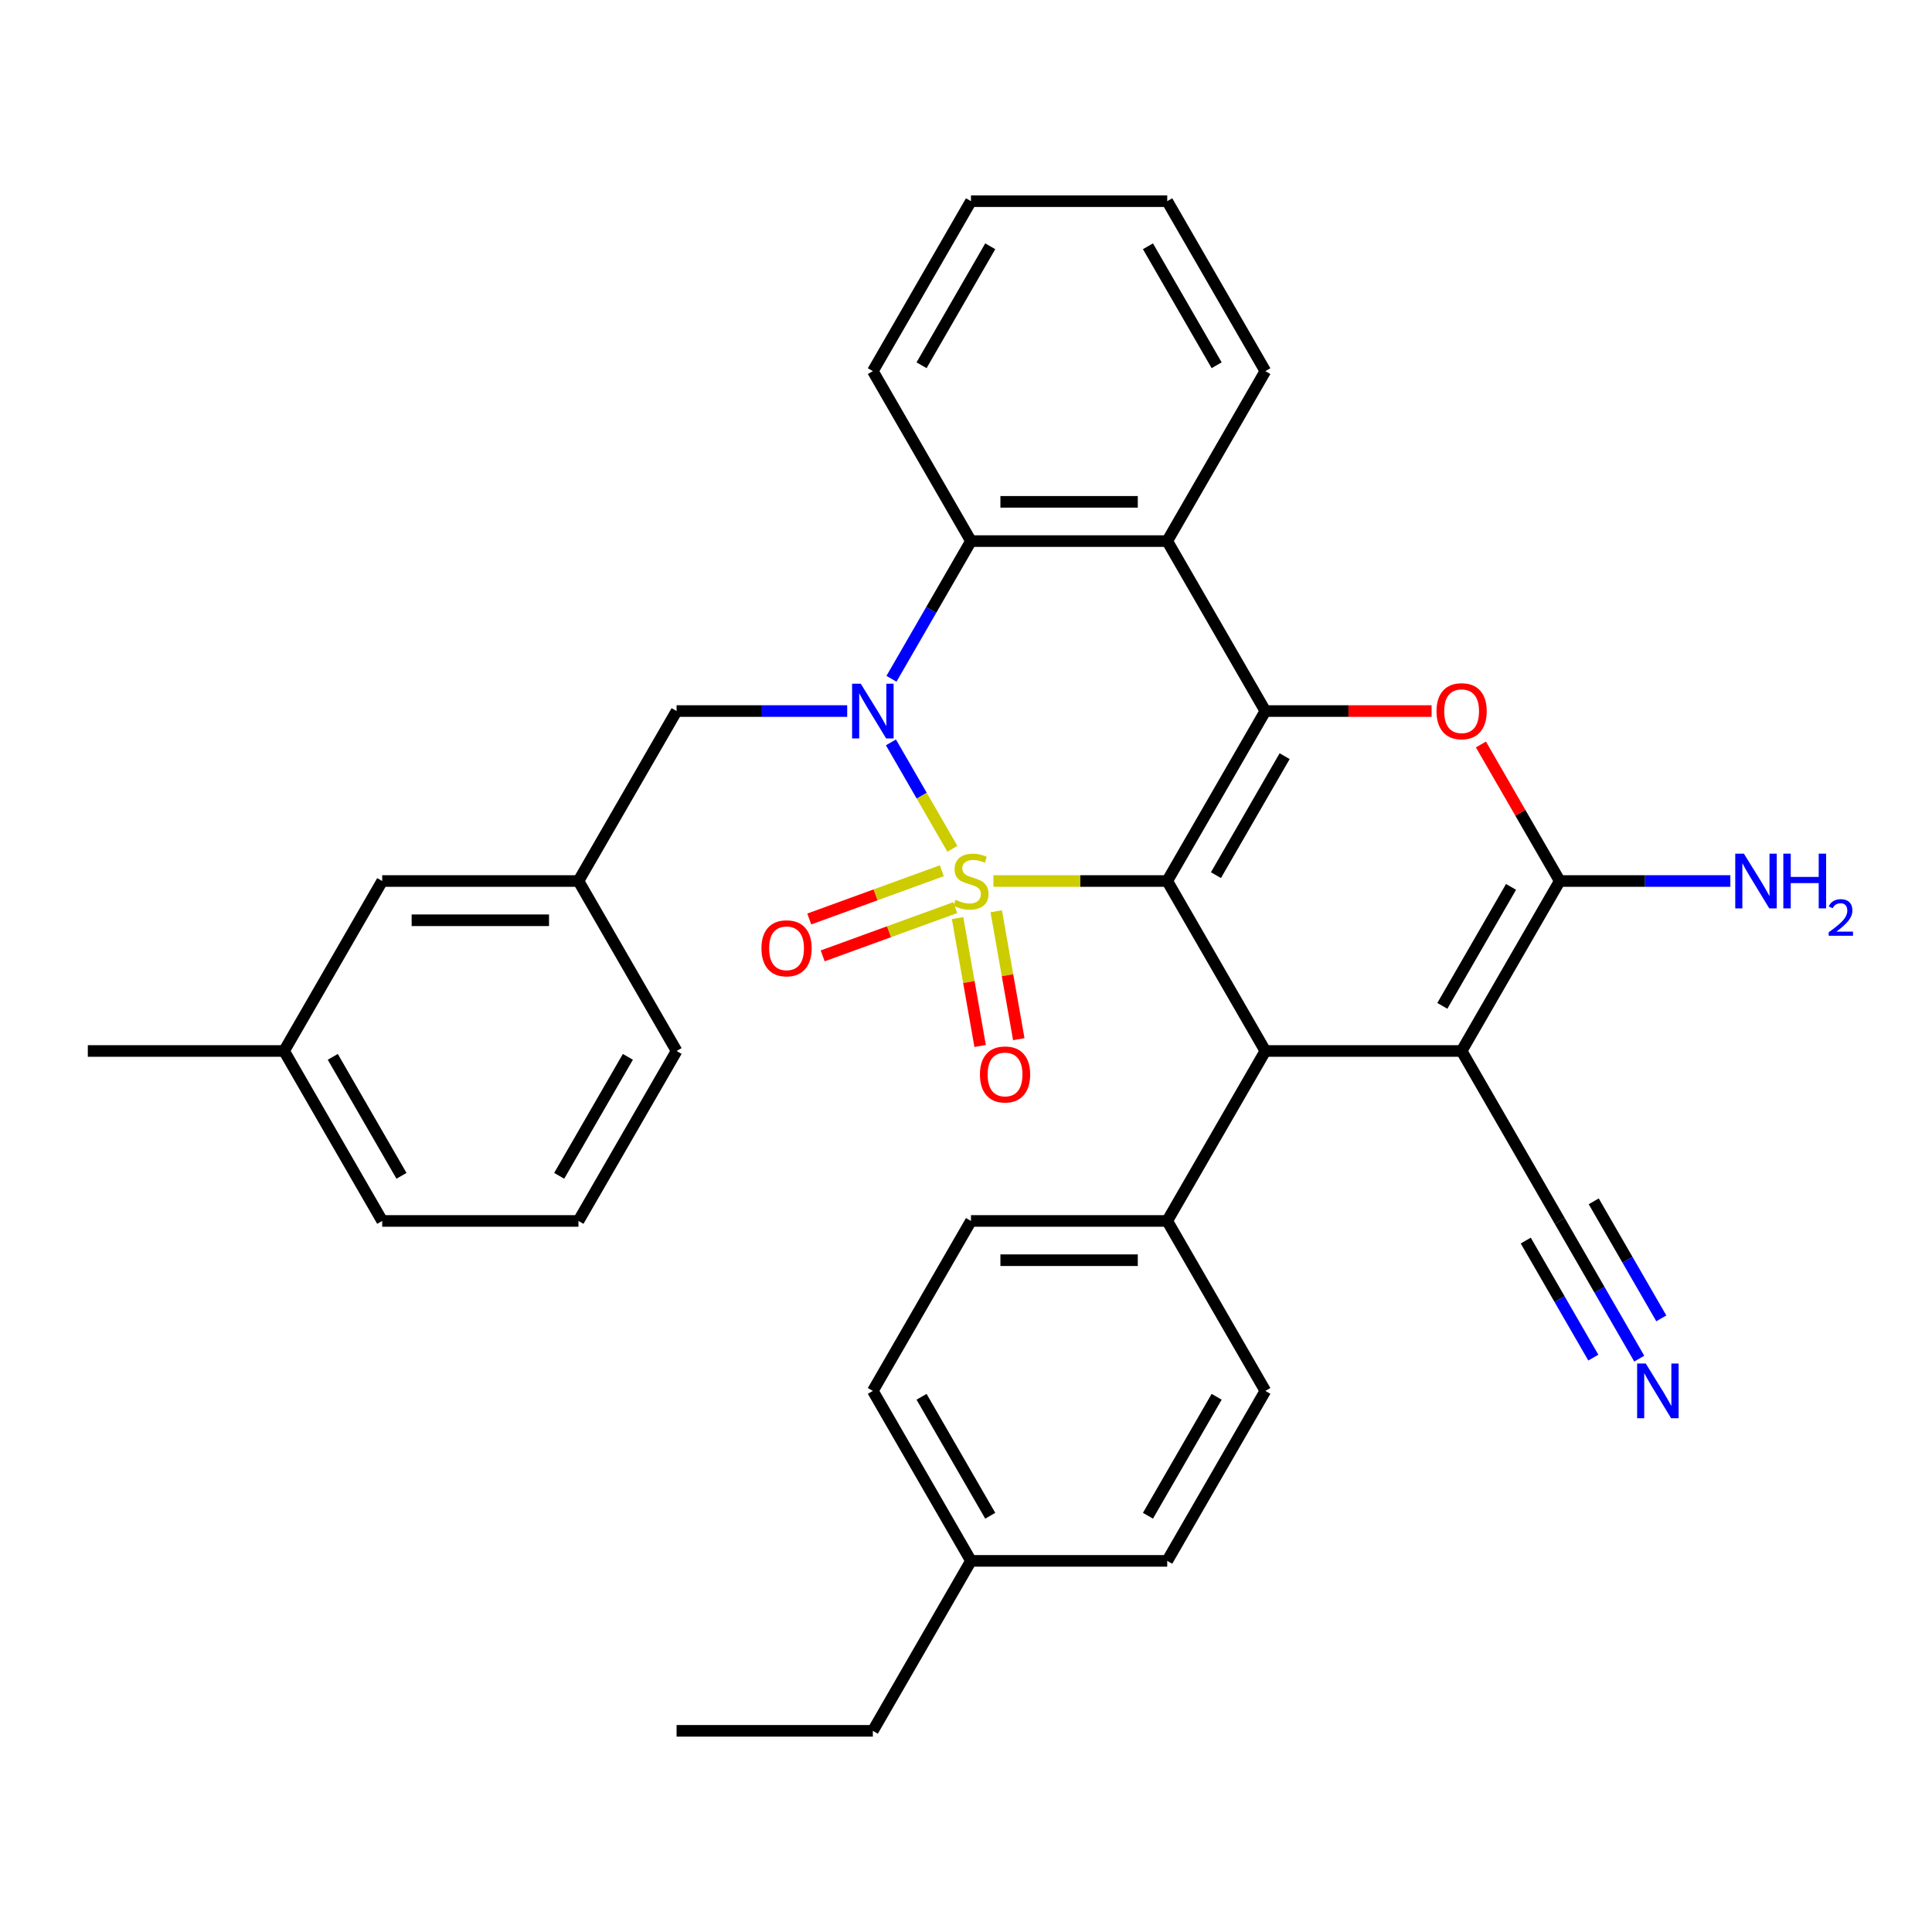 <?xml version='1.0' encoding='iso-8859-1'?>
<svg version='1.1' baseProfile='full'
              xmlns='http://www.w3.org/2000/svg'
                      xmlns:rdkit='http://www.rdkit.org/xml'
                      xmlns:xlink='http://www.w3.org/1999/xlink'
                  xml:space='preserve'
width='1000px' height='1000px' viewBox='0 0 1000 1000'>
<!-- END OF HEADER -->
<rect style='opacity:1.0;fill:#FFFFFF;stroke:none' width='1000' height='1000' x='0' y='0'> </rect>
<path class='bond-0' d='M 514.194,456.014 L 559.175,456.014' style='fill:none;fill-rule:evenodd;stroke:#CCCC00;stroke-width:6px;stroke-linecap:butt;stroke-linejoin:miter;stroke-opacity:1' />
<path class='bond-0' d='M 559.175,456.014 L 604.156,456.014' style='fill:none;fill-rule:evenodd;stroke:#000000;stroke-width:6px;stroke-linecap:butt;stroke-linejoin:miter;stroke-opacity:1' />
<path class='bond-1' d='M 492.956,439.354 L 477.051,411.807' style='fill:none;fill-rule:evenodd;stroke:#CCCC00;stroke-width:6px;stroke-linecap:butt;stroke-linejoin:miter;stroke-opacity:1' />
<path class='bond-1' d='M 477.051,411.807 L 461.147,384.26' style='fill:none;fill-rule:evenodd;stroke:#0000FF;stroke-width:6px;stroke-linecap:butt;stroke-linejoin:miter;stroke-opacity:1' />
<path class='bond-9' d='M 487.48,450.697 L 453.177,463.182' style='fill:none;fill-rule:evenodd;stroke:#CCCC00;stroke-width:6px;stroke-linecap:butt;stroke-linejoin:miter;stroke-opacity:1' />
<path class='bond-9' d='M 453.177,463.182 L 418.874,475.668' style='fill:none;fill-rule:evenodd;stroke:#FF0000;stroke-width:6px;stroke-linecap:butt;stroke-linejoin:miter;stroke-opacity:1' />
<path class='bond-9' d='M 494.429,469.788 L 460.126,482.274' style='fill:none;fill-rule:evenodd;stroke:#CCCC00;stroke-width:6px;stroke-linecap:butt;stroke-linejoin:miter;stroke-opacity:1' />
<path class='bond-9' d='M 460.126,482.274 L 425.823,494.759' style='fill:none;fill-rule:evenodd;stroke:#FF0000;stroke-width:6px;stroke-linecap:butt;stroke-linejoin:miter;stroke-opacity:1' />
<path class='bond-10' d='M 495.642,475.197 L 501.479,508.298' style='fill:none;fill-rule:evenodd;stroke:#CCCC00;stroke-width:6px;stroke-linecap:butt;stroke-linejoin:miter;stroke-opacity:1' />
<path class='bond-10' d='M 501.479,508.298 L 507.315,541.399' style='fill:none;fill-rule:evenodd;stroke:#FF0000;stroke-width:6px;stroke-linecap:butt;stroke-linejoin:miter;stroke-opacity:1' />
<path class='bond-10' d='M 515.65,471.669 L 521.486,504.77' style='fill:none;fill-rule:evenodd;stroke:#CCCC00;stroke-width:6px;stroke-linecap:butt;stroke-linejoin:miter;stroke-opacity:1' />
<path class='bond-10' d='M 521.486,504.77 L 527.323,537.871' style='fill:none;fill-rule:evenodd;stroke:#FF0000;stroke-width:6px;stroke-linecap:butt;stroke-linejoin:miter;stroke-opacity:1' />
<path class='bond-2' d='M 604.156,456.014 L 654.948,368.041' style='fill:none;fill-rule:evenodd;stroke:#000000;stroke-width:6px;stroke-linecap:butt;stroke-linejoin:miter;stroke-opacity:1' />
<path class='bond-2' d='M 629.37,452.976 L 664.923,391.395' style='fill:none;fill-rule:evenodd;stroke:#000000;stroke-width:6px;stroke-linecap:butt;stroke-linejoin:miter;stroke-opacity:1' />
<path class='bond-4' d='M 604.156,456.014 L 654.948,543.986' style='fill:none;fill-rule:evenodd;stroke:#000000;stroke-width:6px;stroke-linecap:butt;stroke-linejoin:miter;stroke-opacity:1' />
<path class='bond-8' d='M 461.425,351.341 L 481.999,315.705' style='fill:none;fill-rule:evenodd;stroke:#0000FF;stroke-width:6px;stroke-linecap:butt;stroke-linejoin:miter;stroke-opacity:1' />
<path class='bond-8' d='M 481.999,315.705 L 502.574,280.068' style='fill:none;fill-rule:evenodd;stroke:#000000;stroke-width:6px;stroke-linecap:butt;stroke-linejoin:miter;stroke-opacity:1' />
<path class='bond-12' d='M 438.504,368.041 L 394.352,368.041' style='fill:none;fill-rule:evenodd;stroke:#0000FF;stroke-width:6px;stroke-linecap:butt;stroke-linejoin:miter;stroke-opacity:1' />
<path class='bond-12' d='M 394.352,368.041 L 350.201,368.041' style='fill:none;fill-rule:evenodd;stroke:#000000;stroke-width:6px;stroke-linecap:butt;stroke-linejoin:miter;stroke-opacity:1' />
<path class='bond-6' d='M 654.948,368.041 L 697.969,368.041' style='fill:none;fill-rule:evenodd;stroke:#000000;stroke-width:6px;stroke-linecap:butt;stroke-linejoin:miter;stroke-opacity:1' />
<path class='bond-6' d='M 697.969,368.041 L 740.99,368.041' style='fill:none;fill-rule:evenodd;stroke:#FF0000;stroke-width:6px;stroke-linecap:butt;stroke-linejoin:miter;stroke-opacity:1' />
<path class='bond-34' d='M 654.948,368.041 L 604.156,280.068' style='fill:none;fill-rule:evenodd;stroke:#000000;stroke-width:6px;stroke-linecap:butt;stroke-linejoin:miter;stroke-opacity:1' />
<path class='bond-3' d='M 756.53,543.986 L 654.948,543.986' style='fill:none;fill-rule:evenodd;stroke:#000000;stroke-width:6px;stroke-linecap:butt;stroke-linejoin:miter;stroke-opacity:1' />
<path class='bond-5' d='M 756.53,543.986 L 807.321,456.014' style='fill:none;fill-rule:evenodd;stroke:#000000;stroke-width:6px;stroke-linecap:butt;stroke-linejoin:miter;stroke-opacity:1' />
<path class='bond-5' d='M 746.554,520.632 L 782.108,459.051' style='fill:none;fill-rule:evenodd;stroke:#000000;stroke-width:6px;stroke-linecap:butt;stroke-linejoin:miter;stroke-opacity:1' />
<path class='bond-11' d='M 756.53,543.986 L 807.321,631.959' style='fill:none;fill-rule:evenodd;stroke:#000000;stroke-width:6px;stroke-linecap:butt;stroke-linejoin:miter;stroke-opacity:1' />
<path class='bond-14' d='M 654.948,543.986 L 604.156,631.959' style='fill:none;fill-rule:evenodd;stroke:#000000;stroke-width:6px;stroke-linecap:butt;stroke-linejoin:miter;stroke-opacity:1' />
<path class='bond-15' d='M 807.321,456.014 L 851.472,456.014' style='fill:none;fill-rule:evenodd;stroke:#000000;stroke-width:6px;stroke-linecap:butt;stroke-linejoin:miter;stroke-opacity:1' />
<path class='bond-15' d='M 851.472,456.014 L 895.623,456.014' style='fill:none;fill-rule:evenodd;stroke:#0000FF;stroke-width:6px;stroke-linecap:butt;stroke-linejoin:miter;stroke-opacity:1' />
<path class='bond-35' d='M 807.321,456.014 L 786.919,420.677' style='fill:none;fill-rule:evenodd;stroke:#000000;stroke-width:6px;stroke-linecap:butt;stroke-linejoin:miter;stroke-opacity:1' />
<path class='bond-35' d='M 786.919,420.677 L 766.518,385.34' style='fill:none;fill-rule:evenodd;stroke:#FF0000;stroke-width:6px;stroke-linecap:butt;stroke-linejoin:miter;stroke-opacity:1' />
<path class='bond-7' d='M 604.156,280.068 L 502.574,280.068' style='fill:none;fill-rule:evenodd;stroke:#000000;stroke-width:6px;stroke-linecap:butt;stroke-linejoin:miter;stroke-opacity:1' />
<path class='bond-7' d='M 588.919,259.752 L 517.812,259.752' style='fill:none;fill-rule:evenodd;stroke:#000000;stroke-width:6px;stroke-linecap:butt;stroke-linejoin:miter;stroke-opacity:1' />
<path class='bond-20' d='M 604.156,280.068 L 654.948,192.095' style='fill:none;fill-rule:evenodd;stroke:#000000;stroke-width:6px;stroke-linecap:butt;stroke-linejoin:miter;stroke-opacity:1' />
<path class='bond-24' d='M 502.574,280.068 L 451.783,192.095' style='fill:none;fill-rule:evenodd;stroke:#000000;stroke-width:6px;stroke-linecap:butt;stroke-linejoin:miter;stroke-opacity:1' />
<path class='bond-13' d='M 807.321,631.959 L 827.896,667.596' style='fill:none;fill-rule:evenodd;stroke:#000000;stroke-width:6px;stroke-linecap:butt;stroke-linejoin:miter;stroke-opacity:1' />
<path class='bond-13' d='M 827.896,667.596 L 848.47,703.232' style='fill:none;fill-rule:evenodd;stroke:#0000FF;stroke-width:6px;stroke-linecap:butt;stroke-linejoin:miter;stroke-opacity:1' />
<path class='bond-13' d='M 789.726,642.117 L 807.215,672.408' style='fill:none;fill-rule:evenodd;stroke:#000000;stroke-width:6px;stroke-linecap:butt;stroke-linejoin:miter;stroke-opacity:1' />
<path class='bond-13' d='M 807.215,672.408 L 824.703,702.7' style='fill:none;fill-rule:evenodd;stroke:#0000FF;stroke-width:6px;stroke-linecap:butt;stroke-linejoin:miter;stroke-opacity:1' />
<path class='bond-13' d='M 824.915,621.801 L 842.404,652.092' style='fill:none;fill-rule:evenodd;stroke:#000000;stroke-width:6px;stroke-linecap:butt;stroke-linejoin:miter;stroke-opacity:1' />
<path class='bond-13' d='M 842.404,652.092 L 859.892,682.383' style='fill:none;fill-rule:evenodd;stroke:#0000FF;stroke-width:6px;stroke-linecap:butt;stroke-linejoin:miter;stroke-opacity:1' />
<path class='bond-16' d='M 350.201,368.041 L 299.41,456.014' style='fill:none;fill-rule:evenodd;stroke:#000000;stroke-width:6px;stroke-linecap:butt;stroke-linejoin:miter;stroke-opacity:1' />
<path class='bond-17' d='M 604.156,631.959 L 502.574,631.959' style='fill:none;fill-rule:evenodd;stroke:#000000;stroke-width:6px;stroke-linecap:butt;stroke-linejoin:miter;stroke-opacity:1' />
<path class='bond-17' d='M 588.919,652.276 L 517.812,652.276' style='fill:none;fill-rule:evenodd;stroke:#000000;stroke-width:6px;stroke-linecap:butt;stroke-linejoin:miter;stroke-opacity:1' />
<path class='bond-18' d='M 604.156,631.959 L 654.948,719.932' style='fill:none;fill-rule:evenodd;stroke:#000000;stroke-width:6px;stroke-linecap:butt;stroke-linejoin:miter;stroke-opacity:1' />
<path class='bond-19' d='M 299.41,456.014 L 197.828,456.014' style='fill:none;fill-rule:evenodd;stroke:#000000;stroke-width:6px;stroke-linecap:butt;stroke-linejoin:miter;stroke-opacity:1' />
<path class='bond-19' d='M 284.173,476.33 L 213.065,476.33' style='fill:none;fill-rule:evenodd;stroke:#000000;stroke-width:6px;stroke-linecap:butt;stroke-linejoin:miter;stroke-opacity:1' />
<path class='bond-27' d='M 299.41,456.014 L 350.201,543.986' style='fill:none;fill-rule:evenodd;stroke:#000000;stroke-width:6px;stroke-linecap:butt;stroke-linejoin:miter;stroke-opacity:1' />
<path class='bond-22' d='M 502.574,631.959 L 451.783,719.932' style='fill:none;fill-rule:evenodd;stroke:#000000;stroke-width:6px;stroke-linecap:butt;stroke-linejoin:miter;stroke-opacity:1' />
<path class='bond-21' d='M 654.948,719.932 L 604.156,807.905' style='fill:none;fill-rule:evenodd;stroke:#000000;stroke-width:6px;stroke-linecap:butt;stroke-linejoin:miter;stroke-opacity:1' />
<path class='bond-21' d='M 629.734,722.97 L 594.181,784.55' style='fill:none;fill-rule:evenodd;stroke:#000000;stroke-width:6px;stroke-linecap:butt;stroke-linejoin:miter;stroke-opacity:1' />
<path class='bond-25' d='M 197.828,456.014 L 147.037,543.986' style='fill:none;fill-rule:evenodd;stroke:#000000;stroke-width:6px;stroke-linecap:butt;stroke-linejoin:miter;stroke-opacity:1' />
<path class='bond-36' d='M 654.948,192.095 L 604.156,104.123' style='fill:none;fill-rule:evenodd;stroke:#000000;stroke-width:6px;stroke-linecap:butt;stroke-linejoin:miter;stroke-opacity:1' />
<path class='bond-36' d='M 629.734,189.058 L 594.181,127.477' style='fill:none;fill-rule:evenodd;stroke:#000000;stroke-width:6px;stroke-linecap:butt;stroke-linejoin:miter;stroke-opacity:1' />
<path class='bond-23' d='M 604.156,807.905 L 502.574,807.905' style='fill:none;fill-rule:evenodd;stroke:#000000;stroke-width:6px;stroke-linecap:butt;stroke-linejoin:miter;stroke-opacity:1' />
<path class='bond-38' d='M 451.783,719.932 L 502.574,807.905' style='fill:none;fill-rule:evenodd;stroke:#000000;stroke-width:6px;stroke-linecap:butt;stroke-linejoin:miter;stroke-opacity:1' />
<path class='bond-38' d='M 476.996,722.97 L 512.55,784.55' style='fill:none;fill-rule:evenodd;stroke:#000000;stroke-width:6px;stroke-linecap:butt;stroke-linejoin:miter;stroke-opacity:1' />
<path class='bond-29' d='M 502.574,807.905 L 451.783,895.877' style='fill:none;fill-rule:evenodd;stroke:#000000;stroke-width:6px;stroke-linecap:butt;stroke-linejoin:miter;stroke-opacity:1' />
<path class='bond-32' d='M 451.783,192.095 L 502.574,104.123' style='fill:none;fill-rule:evenodd;stroke:#000000;stroke-width:6px;stroke-linecap:butt;stroke-linejoin:miter;stroke-opacity:1' />
<path class='bond-32' d='M 476.996,189.058 L 512.55,127.477' style='fill:none;fill-rule:evenodd;stroke:#000000;stroke-width:6px;stroke-linecap:butt;stroke-linejoin:miter;stroke-opacity:1' />
<path class='bond-30' d='M 147.037,543.986 L 45.455,543.986' style='fill:none;fill-rule:evenodd;stroke:#000000;stroke-width:6px;stroke-linecap:butt;stroke-linejoin:miter;stroke-opacity:1' />
<path class='bond-37' d='M 147.037,543.986 L 197.828,631.959' style='fill:none;fill-rule:evenodd;stroke:#000000;stroke-width:6px;stroke-linecap:butt;stroke-linejoin:miter;stroke-opacity:1' />
<path class='bond-37' d='M 172.25,547.024 L 207.804,608.605' style='fill:none;fill-rule:evenodd;stroke:#000000;stroke-width:6px;stroke-linecap:butt;stroke-linejoin:miter;stroke-opacity:1' />
<path class='bond-26' d='M 299.41,631.959 L 350.201,543.986' style='fill:none;fill-rule:evenodd;stroke:#000000;stroke-width:6px;stroke-linecap:butt;stroke-linejoin:miter;stroke-opacity:1' />
<path class='bond-26' d='M 289.434,608.605 L 324.988,547.024' style='fill:none;fill-rule:evenodd;stroke:#000000;stroke-width:6px;stroke-linecap:butt;stroke-linejoin:miter;stroke-opacity:1' />
<path class='bond-28' d='M 299.41,631.959 L 197.828,631.959' style='fill:none;fill-rule:evenodd;stroke:#000000;stroke-width:6px;stroke-linecap:butt;stroke-linejoin:miter;stroke-opacity:1' />
<path class='bond-33' d='M 451.783,895.877 L 350.201,895.877' style='fill:none;fill-rule:evenodd;stroke:#000000;stroke-width:6px;stroke-linecap:butt;stroke-linejoin:miter;stroke-opacity:1' />
<path class='bond-31' d='M 604.156,104.123 L 502.574,104.123' style='fill:none;fill-rule:evenodd;stroke:#000000;stroke-width:6px;stroke-linecap:butt;stroke-linejoin:miter;stroke-opacity:1' />
<path  class='atom-0' d='M 494.574 465.734
Q 494.894 465.854, 496.214 466.414
Q 497.534 466.974, 498.974 467.334
Q 500.454 467.654, 501.894 467.654
Q 504.574 467.654, 506.134 466.374
Q 507.694 465.054, 507.694 462.774
Q 507.694 461.214, 506.894 460.254
Q 506.134 459.294, 504.934 458.774
Q 503.734 458.254, 501.734 457.654
Q 499.214 456.894, 497.694 456.174
Q 496.214 455.454, 495.134 453.934
Q 494.094 452.414, 494.094 449.854
Q 494.094 446.294, 496.494 444.094
Q 498.934 441.894, 503.734 441.894
Q 507.014 441.894, 510.734 443.454
L 509.814 446.534
Q 506.414 445.134, 503.854 445.134
Q 501.094 445.134, 499.574 446.294
Q 498.054 447.414, 498.094 449.374
Q 498.094 450.894, 498.854 451.814
Q 499.654 452.734, 500.774 453.254
Q 501.934 453.774, 503.854 454.374
Q 506.414 455.174, 507.934 455.974
Q 509.454 456.774, 510.534 458.414
Q 511.654 460.014, 511.654 462.774
Q 511.654 466.694, 509.014 468.814
Q 506.414 470.894, 502.054 470.894
Q 499.534 470.894, 497.614 470.334
Q 495.734 469.814, 493.494 468.894
L 494.574 465.734
' fill='#CCCC00'/>
<path  class='atom-2' d='M 445.523 353.881
L 454.803 368.881
Q 455.723 370.361, 457.203 373.041
Q 458.683 375.721, 458.763 375.881
L 458.763 353.881
L 462.523 353.881
L 462.523 382.201
L 458.643 382.201
L 448.683 365.801
Q 447.523 363.881, 446.283 361.681
Q 445.083 359.481, 444.723 358.801
L 444.723 382.201
L 441.043 382.201
L 441.043 353.881
L 445.523 353.881
' fill='#0000FF'/>
<path  class='atom-7' d='M 743.53 368.121
Q 743.53 361.321, 746.89 357.521
Q 750.25 353.721, 756.53 353.721
Q 762.81 353.721, 766.17 357.521
Q 769.53 361.321, 769.53 368.121
Q 769.53 375.001, 766.13 378.921
Q 762.73 382.801, 756.53 382.801
Q 750.29 382.801, 746.89 378.921
Q 743.53 375.041, 743.53 368.121
M 756.53 379.601
Q 760.85 379.601, 763.17 376.721
Q 765.53 373.801, 765.53 368.121
Q 765.53 362.561, 763.17 359.761
Q 760.85 356.921, 756.53 356.921
Q 752.21 356.921, 749.85 359.721
Q 747.53 362.521, 747.53 368.121
Q 747.53 373.841, 749.85 376.721
Q 752.21 379.601, 756.53 379.601
' fill='#FF0000'/>
<path  class='atom-10' d='M 394.118 490.837
Q 394.118 484.037, 397.478 480.237
Q 400.838 476.437, 407.118 476.437
Q 413.398 476.437, 416.758 480.237
Q 420.118 484.037, 420.118 490.837
Q 420.118 497.717, 416.718 501.637
Q 413.318 505.517, 407.118 505.517
Q 400.878 505.517, 397.478 501.637
Q 394.118 497.757, 394.118 490.837
M 407.118 502.317
Q 411.438 502.317, 413.758 499.437
Q 416.118 496.517, 416.118 490.837
Q 416.118 485.277, 413.758 482.477
Q 411.438 479.637, 407.118 479.637
Q 402.798 479.637, 400.438 482.437
Q 398.118 485.237, 398.118 490.837
Q 398.118 496.557, 400.438 499.437
Q 402.798 502.317, 407.118 502.317
' fill='#FF0000'/>
<path  class='atom-11' d='M 507.214 556.133
Q 507.214 549.333, 510.574 545.533
Q 513.934 541.733, 520.214 541.733
Q 526.494 541.733, 529.854 545.533
Q 533.214 549.333, 533.214 556.133
Q 533.214 563.013, 529.814 566.933
Q 526.414 570.813, 520.214 570.813
Q 513.974 570.813, 510.574 566.933
Q 507.214 563.053, 507.214 556.133
M 520.214 567.613
Q 524.534 567.613, 526.854 564.733
Q 529.214 561.813, 529.214 556.133
Q 529.214 550.573, 526.854 547.773
Q 524.534 544.933, 520.214 544.933
Q 515.894 544.933, 513.534 547.733
Q 511.214 550.533, 511.214 556.133
Q 511.214 561.853, 513.534 564.733
Q 515.894 567.613, 520.214 567.613
' fill='#FF0000'/>
<path  class='atom-14' d='M 851.852 705.772
L 861.132 720.772
Q 862.052 722.252, 863.532 724.932
Q 865.012 727.612, 865.092 727.772
L 865.092 705.772
L 868.852 705.772
L 868.852 734.092
L 864.972 734.092
L 855.012 717.692
Q 853.852 715.772, 852.612 713.572
Q 851.412 711.372, 851.052 710.692
L 851.052 734.092
L 847.372 734.092
L 847.372 705.772
L 851.852 705.772
' fill='#0000FF'/>
<path  class='atom-16' d='M 902.643 441.854
L 911.923 456.854
Q 912.843 458.334, 914.323 461.014
Q 915.803 463.694, 915.883 463.854
L 915.883 441.854
L 919.643 441.854
L 919.643 470.174
L 915.763 470.174
L 905.803 453.774
Q 904.643 451.854, 903.403 449.654
Q 902.203 447.454, 901.843 446.774
L 901.843 470.174
L 898.163 470.174
L 898.163 441.854
L 902.643 441.854
' fill='#0000FF'/>
<path  class='atom-16' d='M 923.043 441.854
L 926.883 441.854
L 926.883 453.894
L 941.363 453.894
L 941.363 441.854
L 945.203 441.854
L 945.203 470.174
L 941.363 470.174
L 941.363 457.094
L 926.883 457.094
L 926.883 470.174
L 923.043 470.174
L 923.043 441.854
' fill='#0000FF'/>
<path  class='atom-16' d='M 946.576 469.18
Q 947.262 467.411, 948.899 466.434
Q 950.536 465.431, 952.806 465.431
Q 955.631 465.431, 957.215 466.962
Q 958.799 468.494, 958.799 471.213
Q 958.799 473.985, 956.74 476.572
Q 954.707 479.159, 950.483 482.222
L 959.116 482.222
L 959.116 484.334
L 946.523 484.334
L 946.523 482.565
Q 950.008 480.083, 952.067 478.235
Q 954.153 476.387, 955.156 474.724
Q 956.159 473.061, 956.159 471.345
Q 956.159 469.55, 955.261 468.546
Q 954.364 467.543, 952.806 467.543
Q 951.301 467.543, 950.298 468.15
Q 949.295 468.758, 948.582 470.104
L 946.576 469.18
' fill='#0000FF'/>
</svg>
